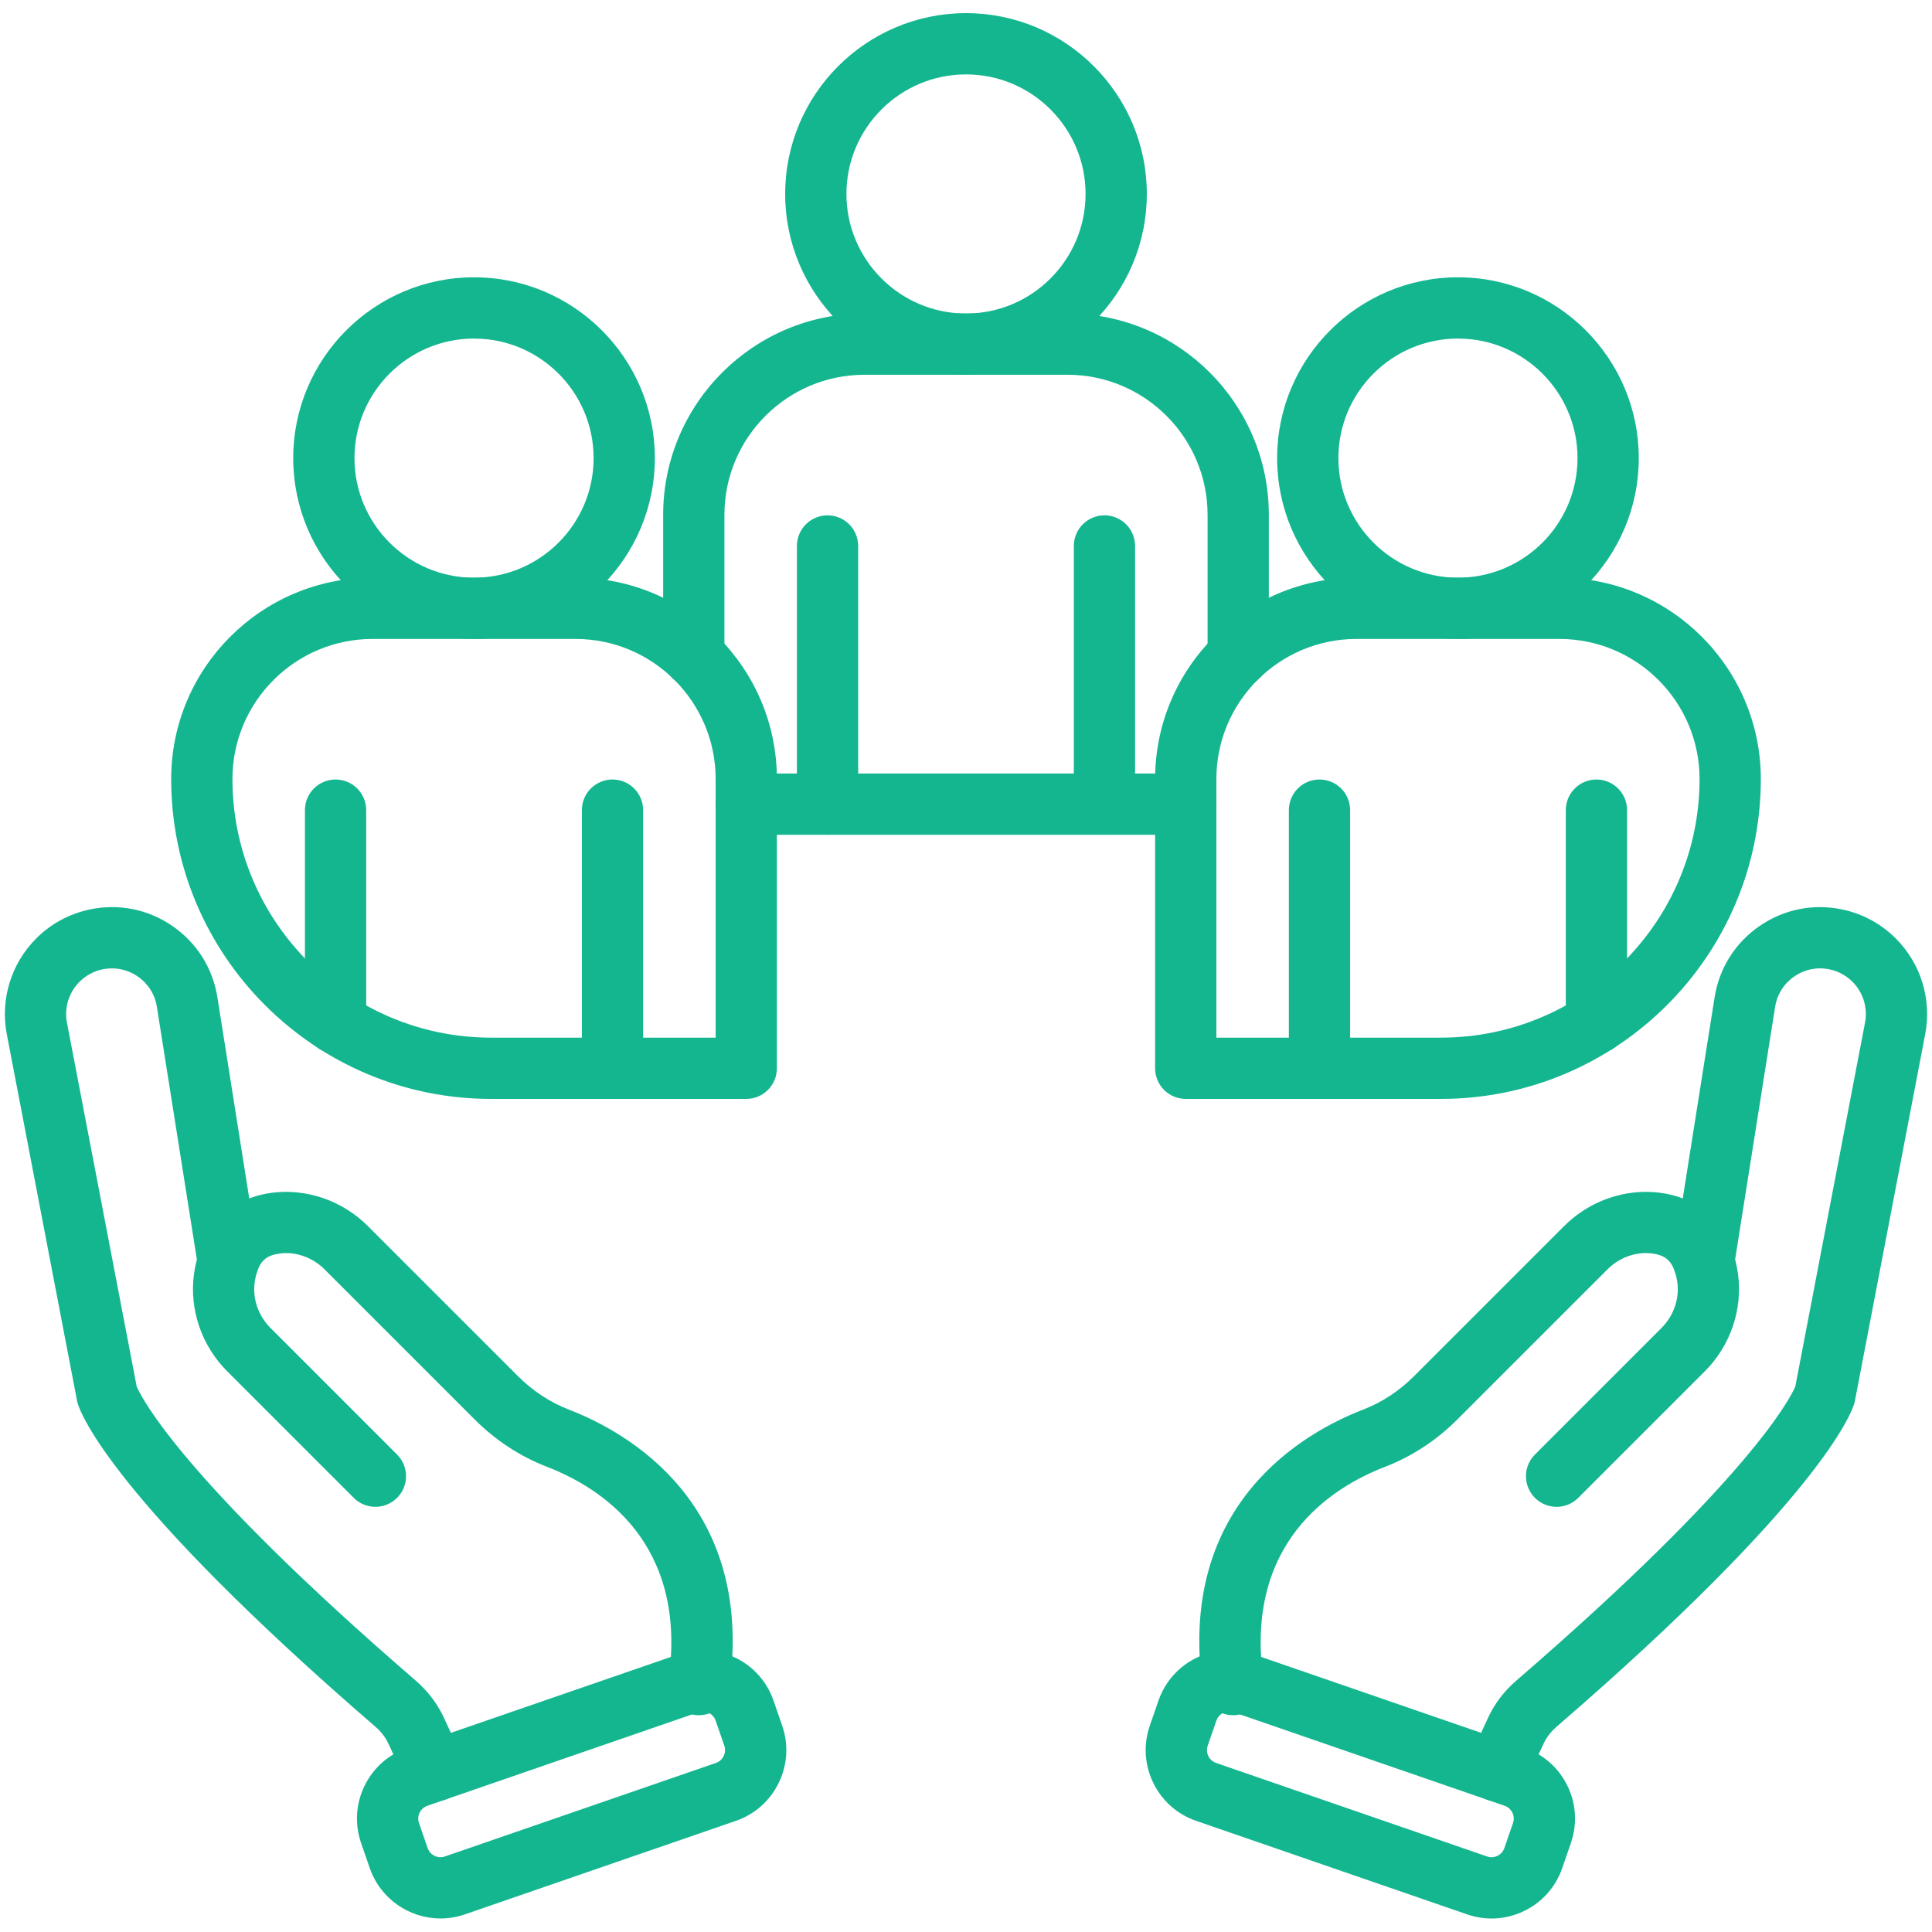 <svg xmlns="http://www.w3.org/2000/svg" xmlns:xlink="http://www.w3.org/1999/xlink" width="500" viewBox="0 0 375 375" height="500" preserveAspectRatio="xMidYMid meet"><defs><clipPath id="3d728b2749"><path d="M 222 320 L 306 320 L 306 372.328 L 222 372.328 Z M 222 320 " clip-rule="nonzero"></path></clipPath><clipPath id="cb7fbdd195"><path d="M 69 320 L 153 320 L 153 372.328 L 69 372.328 Z M 69 320 " clip-rule="nonzero"></path></clipPath><clipPath id="195bbba7bb"><path d="M 152 2.578 L 223 2.578 L 223 73 L 152 73 Z M 152 2.578 " clip-rule="nonzero"></path></clipPath></defs><path fill="#14b690" d="M 290.629 349.668 C 289.801 349.668 288.953 349.496 288.148 349.125 C 285.168 347.754 283.863 344.223 285.234 341.238 L 288.766 333.559 C 290.051 330.754 291.898 328.293 294.258 326.254 C 339.602 287.09 347.516 271.332 348.465 269.133 L 362 198.5 C 362.555 195.609 361.641 192.637 359.559 190.555 C 358.348 189.348 356.82 188.52 355.137 188.16 C 352.734 187.652 350.297 188.137 348.277 189.527 C 346.254 190.918 344.93 193.02 344.547 195.445 L 336.574 245.789 C 336.562 245.867 336.547 245.945 336.531 246.023 C 335.887 249.242 332.75 251.336 329.535 250.695 C 326.363 250.059 324.289 247.023 324.84 243.855 L 332.801 193.582 C 333.703 187.906 336.805 182.988 341.543 179.73 C 346.277 176.477 351.98 175.34 357.602 176.531 C 361.543 177.367 365.125 179.309 367.965 182.148 C 372.84 187.02 374.977 193.969 373.68 200.738 L 360.043 271.879 C 360.008 272.07 359.961 272.262 359.906 272.449 C 359.383 274.215 353.32 290.953 302.031 335.246 C 300.992 336.148 300.137 337.281 299.57 338.52 L 296.035 346.207 C 295.035 348.387 292.879 349.668 290.629 349.668 Z M 290.629 349.668 " fill-opacity="1" fill-rule="nonzero"></path><path fill="#14b690" d="M 239.348 332.926 C 236.438 332.926 233.895 330.785 233.469 327.82 C 228.324 291.727 253.469 277.898 264.52 273.629 C 268.223 272.199 271.57 270.004 274.469 267.105 L 303.594 237.98 C 308.523 233.051 315.492 230.633 322.234 231.516 C 329.117 232.414 334.125 236.473 336.328 242.941 C 336.785 244.254 337.125 245.715 337.34 247.258 C 338.293 254.109 335.891 261.18 330.91 266.164 L 306.336 290.734 C 304.016 293.059 300.25 293.055 297.93 290.734 C 295.605 288.414 295.605 284.648 297.93 282.328 L 322.5 257.754 C 324.863 255.395 326.008 252.082 325.562 248.891 C 325.457 248.113 325.293 247.41 325.082 246.805 C 324.332 244.594 323.102 243.621 320.695 243.305 C 317.582 242.898 314.336 244.051 312.004 246.387 L 282.875 275.512 C 278.797 279.59 274.062 282.688 268.805 284.719 C 258.375 288.75 241.441 299.492 245.242 326.141 C 245.703 329.391 243.445 332.402 240.195 332.863 C 239.91 332.906 239.629 332.926 239.348 332.926 Z M 239.348 332.926 " fill-opacity="1" fill-rule="nonzero"></path><g clip-path="url(#3d728b2749)"><path fill="#14b690" d="M 289.516 372.383 C 287.922 372.383 286.316 372.113 284.766 371.578 L 232.168 353.426 C 228.5 352.16 225.547 349.543 223.848 346.055 C 222.148 342.566 221.91 338.625 223.176 334.957 L 224.855 330.098 C 227.469 322.523 235.754 318.492 243.324 321.105 L 295.918 339.254 C 299.586 340.52 302.543 343.141 304.242 346.629 C 305.938 350.117 306.176 354.059 304.91 357.727 L 303.234 362.586 C 301.969 366.254 299.348 369.211 295.859 370.906 C 293.852 371.887 291.688 372.383 289.516 372.383 Z M 238.586 332.199 C 237.492 332.199 236.469 332.887 236.094 333.977 L 234.414 338.836 C 234.105 339.734 234.359 340.484 234.535 340.852 C 234.715 341.215 235.148 341.879 236.047 342.188 L 288.645 360.34 C 289.539 360.648 290.289 360.395 290.656 360.219 C 291.023 360.039 291.684 359.605 291.996 358.707 L 293.672 353.848 C 293.984 352.949 293.73 352.199 293.551 351.832 C 293.371 351.469 292.938 350.805 292.043 350.496 L 239.445 332.344 C 239.16 332.246 238.871 332.199 238.586 332.199 Z M 299.293 355.785 L 299.301 355.785 Z M 299.293 355.785 " fill-opacity="1" fill-rule="nonzero"></path></g><path fill="#14b690" d="M 84.367 349.668 C 82.117 349.668 79.965 348.387 78.965 346.207 L 75.434 338.527 C 74.859 337.281 74.008 336.148 72.961 335.242 C 21.68 290.953 15.617 274.211 15.094 272.449 C 15.039 272.262 14.992 272.07 14.953 271.879 L 1.32 200.738 C 0.023 193.969 2.16 187.02 7.035 182.148 C 9.875 179.305 13.457 177.363 17.398 176.531 C 23.016 175.336 28.723 176.473 33.457 179.73 C 38.195 182.988 41.297 187.906 42.199 193.582 L 50.164 243.898 C 50.68 247.043 48.617 250.066 45.465 250.695 C 42.246 251.344 39.113 249.258 38.473 246.039 C 38.457 245.961 38.438 245.867 38.426 245.789 L 30.453 195.441 C 30.07 193.02 28.742 190.918 26.723 189.527 C 24.699 188.137 22.262 187.652 19.863 188.16 C 18.18 188.516 16.648 189.348 15.441 190.555 C 13.355 192.641 12.441 195.609 12.996 198.5 L 26.535 269.129 C 27.488 271.336 35.398 287.094 80.738 326.246 C 83.098 328.293 84.949 330.754 86.238 333.566 L 89.766 341.238 C 91.137 344.223 89.832 347.754 86.848 349.125 C 86.043 349.496 85.199 349.668 84.367 349.668 Z M 84.367 349.668 " fill-opacity="1" fill-rule="nonzero"></path><path fill="#14b690" d="M 135.652 332.926 C 135.375 332.926 135.09 332.906 134.805 332.863 C 131.555 332.402 129.297 329.391 129.762 326.141 C 133.559 299.492 116.625 288.75 106.195 284.719 C 100.938 282.688 96.203 279.59 92.125 275.512 L 63 246.387 C 60.664 244.051 57.414 242.902 54.309 243.305 C 51.898 243.621 50.668 244.59 49.926 246.773 C 49.707 247.41 49.547 248.113 49.438 248.887 C 48.992 252.082 50.137 255.395 52.5 257.754 L 77.07 282.328 C 79.395 284.648 79.395 288.414 77.07 290.734 C 74.75 293.055 70.984 293.055 68.664 290.734 L 44.094 266.164 C 39.109 261.18 36.707 254.109 37.66 247.25 C 37.875 245.715 38.219 244.25 38.684 242.91 C 40.875 236.473 45.883 232.414 52.77 231.516 C 59.512 230.637 66.48 233.051 71.406 237.98 L 100.531 267.105 C 103.434 270.004 106.781 272.199 110.48 273.629 C 121.531 277.898 146.676 291.727 141.531 327.82 C 141.105 330.785 138.562 332.926 135.652 332.926 Z M 135.652 332.926 " fill-opacity="1" fill-rule="nonzero"></path><g clip-path="url(#cb7fbdd195)"><path fill="#14b690" d="M 85.508 372.375 C 79.484 372.375 73.84 368.594 71.766 362.586 L 70.086 357.727 C 68.824 354.059 69.062 350.117 70.758 346.629 C 72.457 343.141 75.414 340.52 79.082 339.254 L 131.676 321.105 C 135.344 319.84 139.285 320.078 142.773 321.777 C 146.262 323.473 148.879 326.43 150.145 330.098 L 151.824 334.957 C 153.09 338.625 152.852 342.566 151.152 346.055 C 149.453 349.543 146.5 352.16 142.832 353.426 L 90.234 371.578 C 88.672 372.117 87.078 372.375 85.508 372.375 Z M 136.414 332.199 C 136.152 332.199 135.863 332.238 135.559 332.344 L 82.961 350.496 C 82.062 350.805 81.629 351.465 81.449 351.832 C 81.27 352.199 81.016 352.949 81.328 353.844 C 81.328 353.848 81.328 353.848 81.328 353.848 L 83.004 358.707 C 83.48 360.082 84.984 360.816 86.355 360.34 L 138.953 342.188 C 139.852 341.879 140.285 341.215 140.461 340.848 C 140.641 340.484 140.895 339.734 140.586 338.836 L 138.906 333.977 C 138.598 333.078 137.938 332.645 137.57 332.465 C 137.328 332.348 136.922 332.199 136.414 332.199 Z M 136.414 332.199 " fill-opacity="1" fill-rule="nonzero"></path></g><path fill="#14b690" d="M 92.012 124.02 C 72.66 124.02 56.914 108.273 56.914 88.922 C 56.914 69.57 72.66 53.824 92.012 53.824 C 111.363 53.824 127.109 69.57 127.109 88.922 C 127.109 108.273 111.363 124.02 92.012 124.02 Z M 92.012 65.715 C 79.215 65.715 68.805 76.125 68.805 88.922 C 68.805 101.719 79.215 112.129 92.012 112.129 C 104.809 112.129 115.219 101.719 115.219 88.922 C 115.219 76.125 104.809 65.715 92.012 65.715 Z M 92.012 65.715 " fill-opacity="1" fill-rule="nonzero"></path><path fill="#14b690" d="M 144.848 213.297 L 95.316 213.297 C 61.082 213.297 33.227 185.445 33.227 151.207 C 33.227 129.66 50.758 112.129 72.305 112.129 L 111.715 112.129 C 133.262 112.129 150.793 129.66 150.793 151.207 L 150.793 207.352 C 150.793 210.637 148.133 213.297 144.848 213.297 Z M 72.305 124.02 C 57.316 124.02 45.117 136.215 45.117 151.207 C 45.117 178.887 67.637 201.406 95.32 201.406 L 138.906 201.406 L 138.906 151.207 C 138.906 136.215 126.707 124.02 111.715 124.02 Z M 72.305 124.02 " fill-opacity="1" fill-rule="nonzero"></path><path fill="#14b690" d="M 65.133 204.5 C 61.852 204.5 59.188 201.84 59.188 198.559 L 59.188 157.246 C 59.188 153.965 61.852 151.301 65.133 151.301 C 68.414 151.301 71.078 153.965 71.078 157.246 L 71.078 198.559 C 71.078 201.84 68.418 204.5 65.133 204.5 Z M 65.133 204.5 " fill-opacity="1" fill-rule="nonzero"></path><path fill="#14b690" d="M 118.887 213.297 C 115.602 213.297 112.941 210.637 112.941 207.352 L 112.941 157.246 C 112.941 153.965 115.602 151.301 118.887 151.301 C 122.168 151.301 124.832 153.965 124.832 157.246 L 124.832 207.352 C 124.832 210.637 122.168 213.297 118.887 213.297 Z M 118.887 213.297 " fill-opacity="1" fill-rule="nonzero"></path><path fill="#14b690" d="M 282.988 124.02 C 263.637 124.02 247.891 108.273 247.891 88.922 C 247.891 69.57 263.637 53.824 282.988 53.824 C 302.34 53.824 318.086 69.57 318.086 88.922 C 318.086 108.273 302.34 124.02 282.988 124.02 Z M 282.988 65.715 C 270.191 65.715 259.781 76.125 259.781 88.922 C 259.781 101.719 270.191 112.129 282.988 112.129 C 295.785 112.129 306.195 101.719 306.195 88.922 C 306.195 76.125 295.785 65.715 282.988 65.715 Z M 282.988 65.715 " fill-opacity="1" fill-rule="nonzero"></path><path fill="#14b690" d="M 279.684 213.297 L 230.152 213.297 C 226.867 213.297 224.207 210.637 224.207 207.352 L 224.207 151.207 C 224.207 129.66 241.738 112.129 263.285 112.129 L 302.695 112.129 C 324.242 112.129 341.773 129.66 341.773 151.207 C 341.773 185.441 313.918 213.297 279.684 213.297 Z M 236.098 201.406 L 279.684 201.406 C 307.363 201.406 329.883 178.887 329.883 151.207 C 329.883 136.215 317.688 124.02 302.695 124.02 L 263.285 124.02 C 248.293 124.02 236.098 136.215 236.098 151.207 Z M 236.098 201.406 " fill-opacity="1" fill-rule="nonzero"></path><path fill="#14b690" d="M 256.113 213.297 C 252.832 213.297 250.168 210.637 250.168 207.352 L 250.168 157.246 C 250.168 153.965 252.832 151.301 256.113 151.301 C 259.398 151.301 262.059 153.965 262.059 157.246 L 262.059 207.352 C 262.059 210.637 259.398 213.297 256.113 213.297 Z M 256.113 213.297 " fill-opacity="1" fill-rule="nonzero"></path><path fill="#14b690" d="M 309.867 204.5 C 306.586 204.5 303.922 201.84 303.922 198.559 L 303.922 157.246 C 303.922 153.965 306.586 151.301 309.867 151.301 C 313.148 151.301 315.812 153.965 315.812 157.246 L 315.812 198.559 C 315.812 201.84 313.148 204.5 309.867 204.5 Z M 309.867 204.5 " fill-opacity="1" fill-rule="nonzero"></path><g clip-path="url(#195bbba7bb)"><path fill="#14b690" d="M 187.5 72.746 C 168.148 72.746 152.402 57 152.402 37.648 C 152.402 18.297 168.148 2.551 187.5 2.551 C 206.852 2.551 222.598 18.297 222.598 37.648 C 222.598 57 206.852 72.746 187.5 72.746 Z M 187.5 14.441 C 174.703 14.441 164.293 24.852 164.293 37.648 C 164.293 50.445 174.703 60.855 187.5 60.855 C 200.297 60.855 210.707 50.445 210.707 37.648 C 210.707 24.852 200.297 14.441 187.5 14.441 Z M 187.5 14.441 " fill-opacity="1" fill-rule="nonzero"></path></g><path fill="#14b690" d="M 230.152 162.027 L 144.848 162.027 C 141.562 162.027 138.902 159.363 138.902 156.082 C 138.902 152.797 141.562 150.137 144.848 150.137 L 230.152 150.137 C 233.438 150.137 236.098 152.797 236.098 156.082 C 236.098 159.363 233.438 162.027 230.152 162.027 Z M 230.152 162.027 " fill-opacity="1" fill-rule="nonzero"></path><path fill="#14b690" d="M 240.336 133.312 C 237.051 133.312 234.391 130.648 234.391 127.367 L 234.391 99.934 C 234.391 84.938 222.195 72.742 207.207 72.742 L 167.793 72.742 C 152.805 72.742 140.609 84.938 140.609 99.934 L 140.609 127.367 C 140.609 130.648 137.949 133.312 134.664 133.312 C 131.383 133.312 128.719 130.648 128.719 127.367 L 128.719 99.934 C 128.719 78.383 146.246 60.852 167.793 60.852 L 207.207 60.852 C 228.754 60.852 246.281 78.383 246.281 99.934 L 246.281 127.367 C 246.281 130.648 243.617 133.312 240.336 133.312 Z M 240.336 133.312 " fill-opacity="1" fill-rule="nonzero"></path><path fill="#14b690" d="M 160.625 162.023 C 157.344 162.023 154.68 159.359 154.68 156.078 L 154.68 105.973 C 154.68 102.688 157.344 100.027 160.625 100.027 C 163.91 100.027 166.57 102.688 166.57 105.973 L 166.57 156.078 C 166.57 159.359 163.91 162.023 160.625 162.023 Z M 160.625 162.023 " fill-opacity="1" fill-rule="nonzero"></path><path fill="#14b690" d="M 214.375 162.023 C 211.09 162.023 208.43 159.359 208.43 156.078 L 208.43 105.973 C 208.43 102.688 211.09 100.027 214.375 100.027 C 217.656 100.027 220.32 102.688 220.32 105.973 L 220.32 156.078 C 220.32 159.359 217.656 162.023 214.375 162.023 Z M 214.375 162.023 " fill-opacity="1" fill-rule="nonzero"></path></svg>